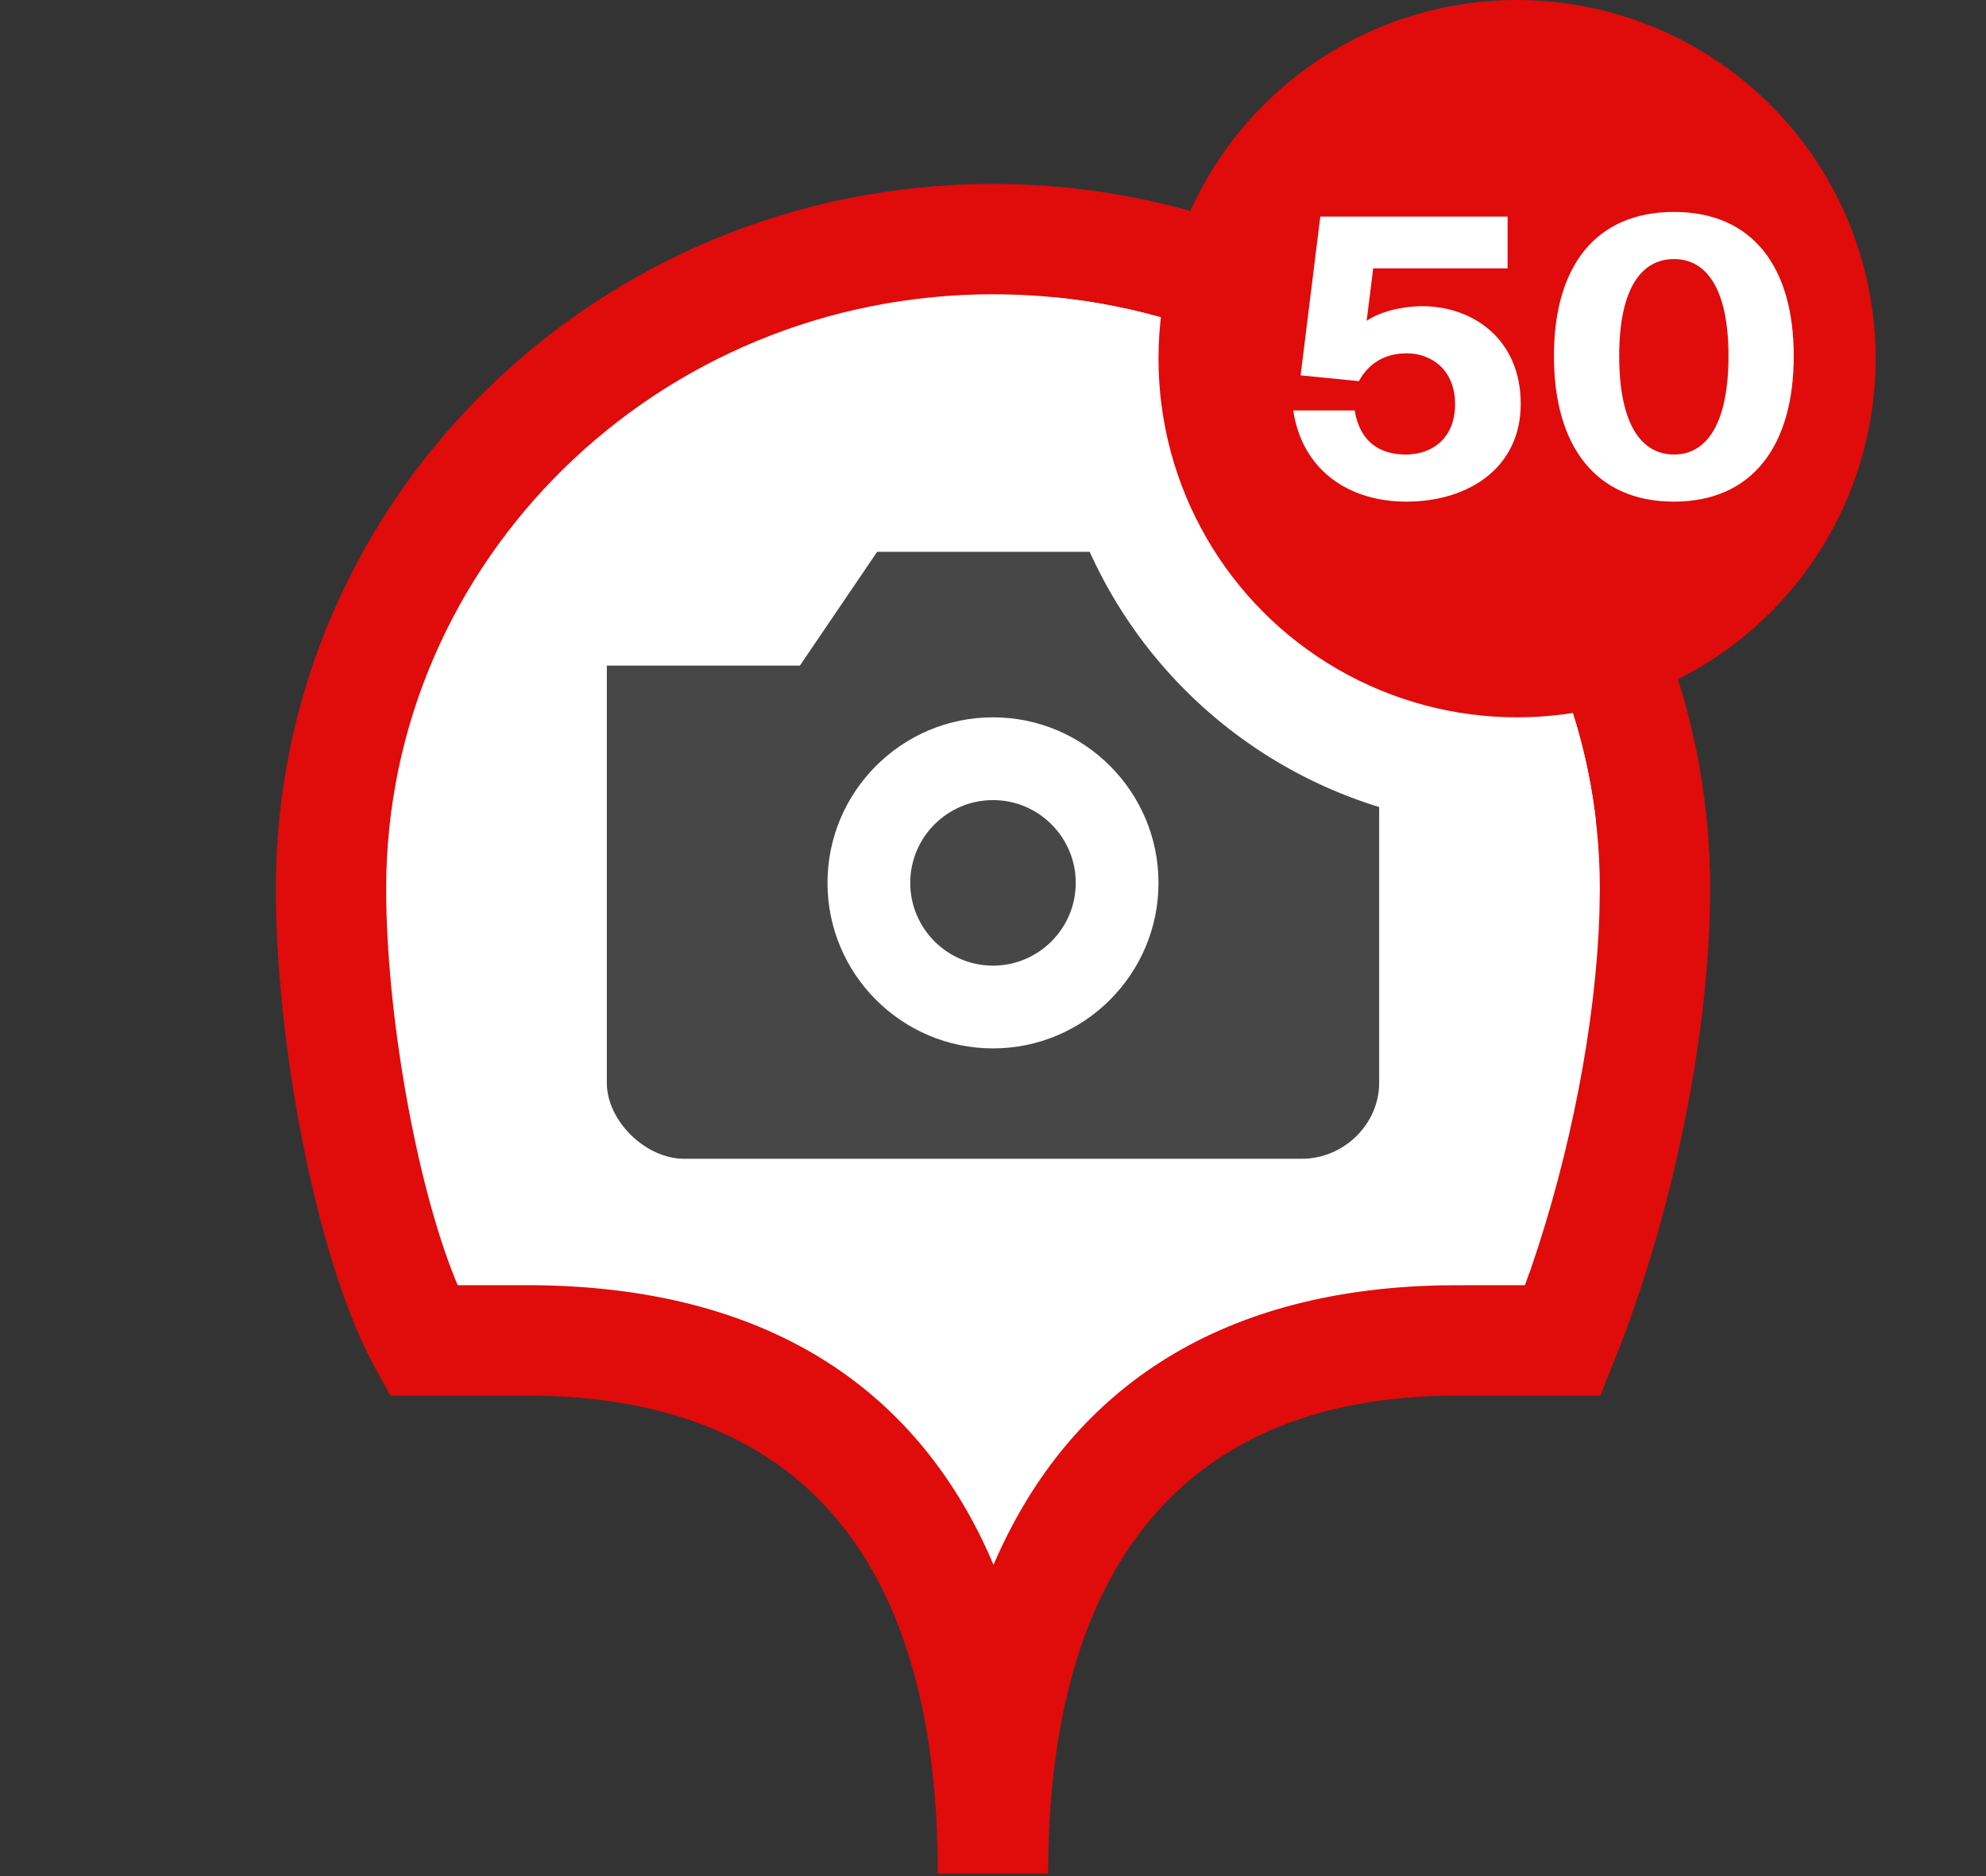 <svg xmlns="http://www.w3.org/2000/svg" width="36" height="34" viewBox="0 0 36 34"><rect x="0" y="0" width="36" height="34" fill="#333333" stroke="none"/><g fill="none" fill-rule="evenodd"><path fill="#FFF" d="M18 33.959c0-3.334-1-9.667-8.455-9.667H7.668C6.667 22.467 6 18.622 6 16.108 6 9.605 11.373 4.333 18 4.333c6.629 0 12 5.272 12 11.775 0 2.513-.667 5.693-1.667 8.184h-1.915c-7.348 0-8.418 6.333-8.418 9.666z"/><path fill="#E00B0B" fill-rule="nonzero" d="M18 3.333c7.176 0 13 5.715 13 12.775 0 2.612-.679 5.916-1.74 8.557l-.251.627h-2.591c-5.313 0-7.418 3.549-7.418 8.666h-2c0-5.173-2.064-8.666-7.455-8.666H7.076l-.284-.519C5.759 22.893 5 18.981 5 16.108c0-7.06 5.825-12.775 13-12.775zm0 2c-6.079 0-11 4.829-11 10.775 0 2.257.54 5.312 1.247 7.064l.05.119h1.248c4.372 0 7.038 1.888 8.38 4.874l.084.195.075-.17c1.314-2.913 3.881-4.802 8.013-4.895l.32-.003 1.225-.001.11-.303c.713-2.072 1.178-4.457 1.24-6.432l.008-.448c0-5.947-4.92-10.775-11-10.775z"/><path d="M20.1 10l1.4 2.063H25v7.562c0 .75-.644 1.375-1.4 1.375H12.4c-.7 0-1.4-.688-1.4-1.375v-7.563h3.5L15.9 10h4.2zM18 13c-1.654 0-3 1.346-3 3s1.346 3 3 3 3-1.346 3-3-1.346-3-3-3zm0 1.5c.827 0 1.5.673 1.5 1.5s-.673 1.5-1.5 1.5-1.5-.673-1.5-1.5.673-1.5 1.5-1.5z" fill="#474747"/><path fill="#FFF" d="M28.93 14.88l-.174.028a8.5 8.5 0 01-9.683-9.524c5.162.49 9.274 4.47 9.856 9.496z"/><circle cx="27.5" cy="6.5" r="6.5" fill="#E00B0B" fill-rule="nonzero"/><path fill="#FFF" fill-rule="nonzero" d="M25.494 9.091c1.12 0 2.072-.609 2.072-1.771 0-1.183-.875-1.771-1.785-1.771-.357 0-.77.098-1.008.266l.119-.952h2.436v-.938h-3.395l-.357 2.877 1.057.105c.175-.322.469-.504.868-.504.448 0 .875.301.875.924 0 .588-.385.91-.896.91-.448 0-.826-.21-.924-.798h-1.113c.161 1.085 1.008 1.652 2.051 1.652zm4.851 0c1.421 0 2.17-1.015 2.17-2.639 0-1.617-.749-2.611-2.17-2.611-1.428 0-2.177.994-2.177 2.611 0 1.624.749 2.639 2.177 2.639zm0-.854c-.595 0-.994-.553-.994-1.785 0-1.218.399-1.757.994-1.757.588 0 .987.539.987 1.757 0 1.232-.399 1.785-.987 1.785z"/></g></svg>
